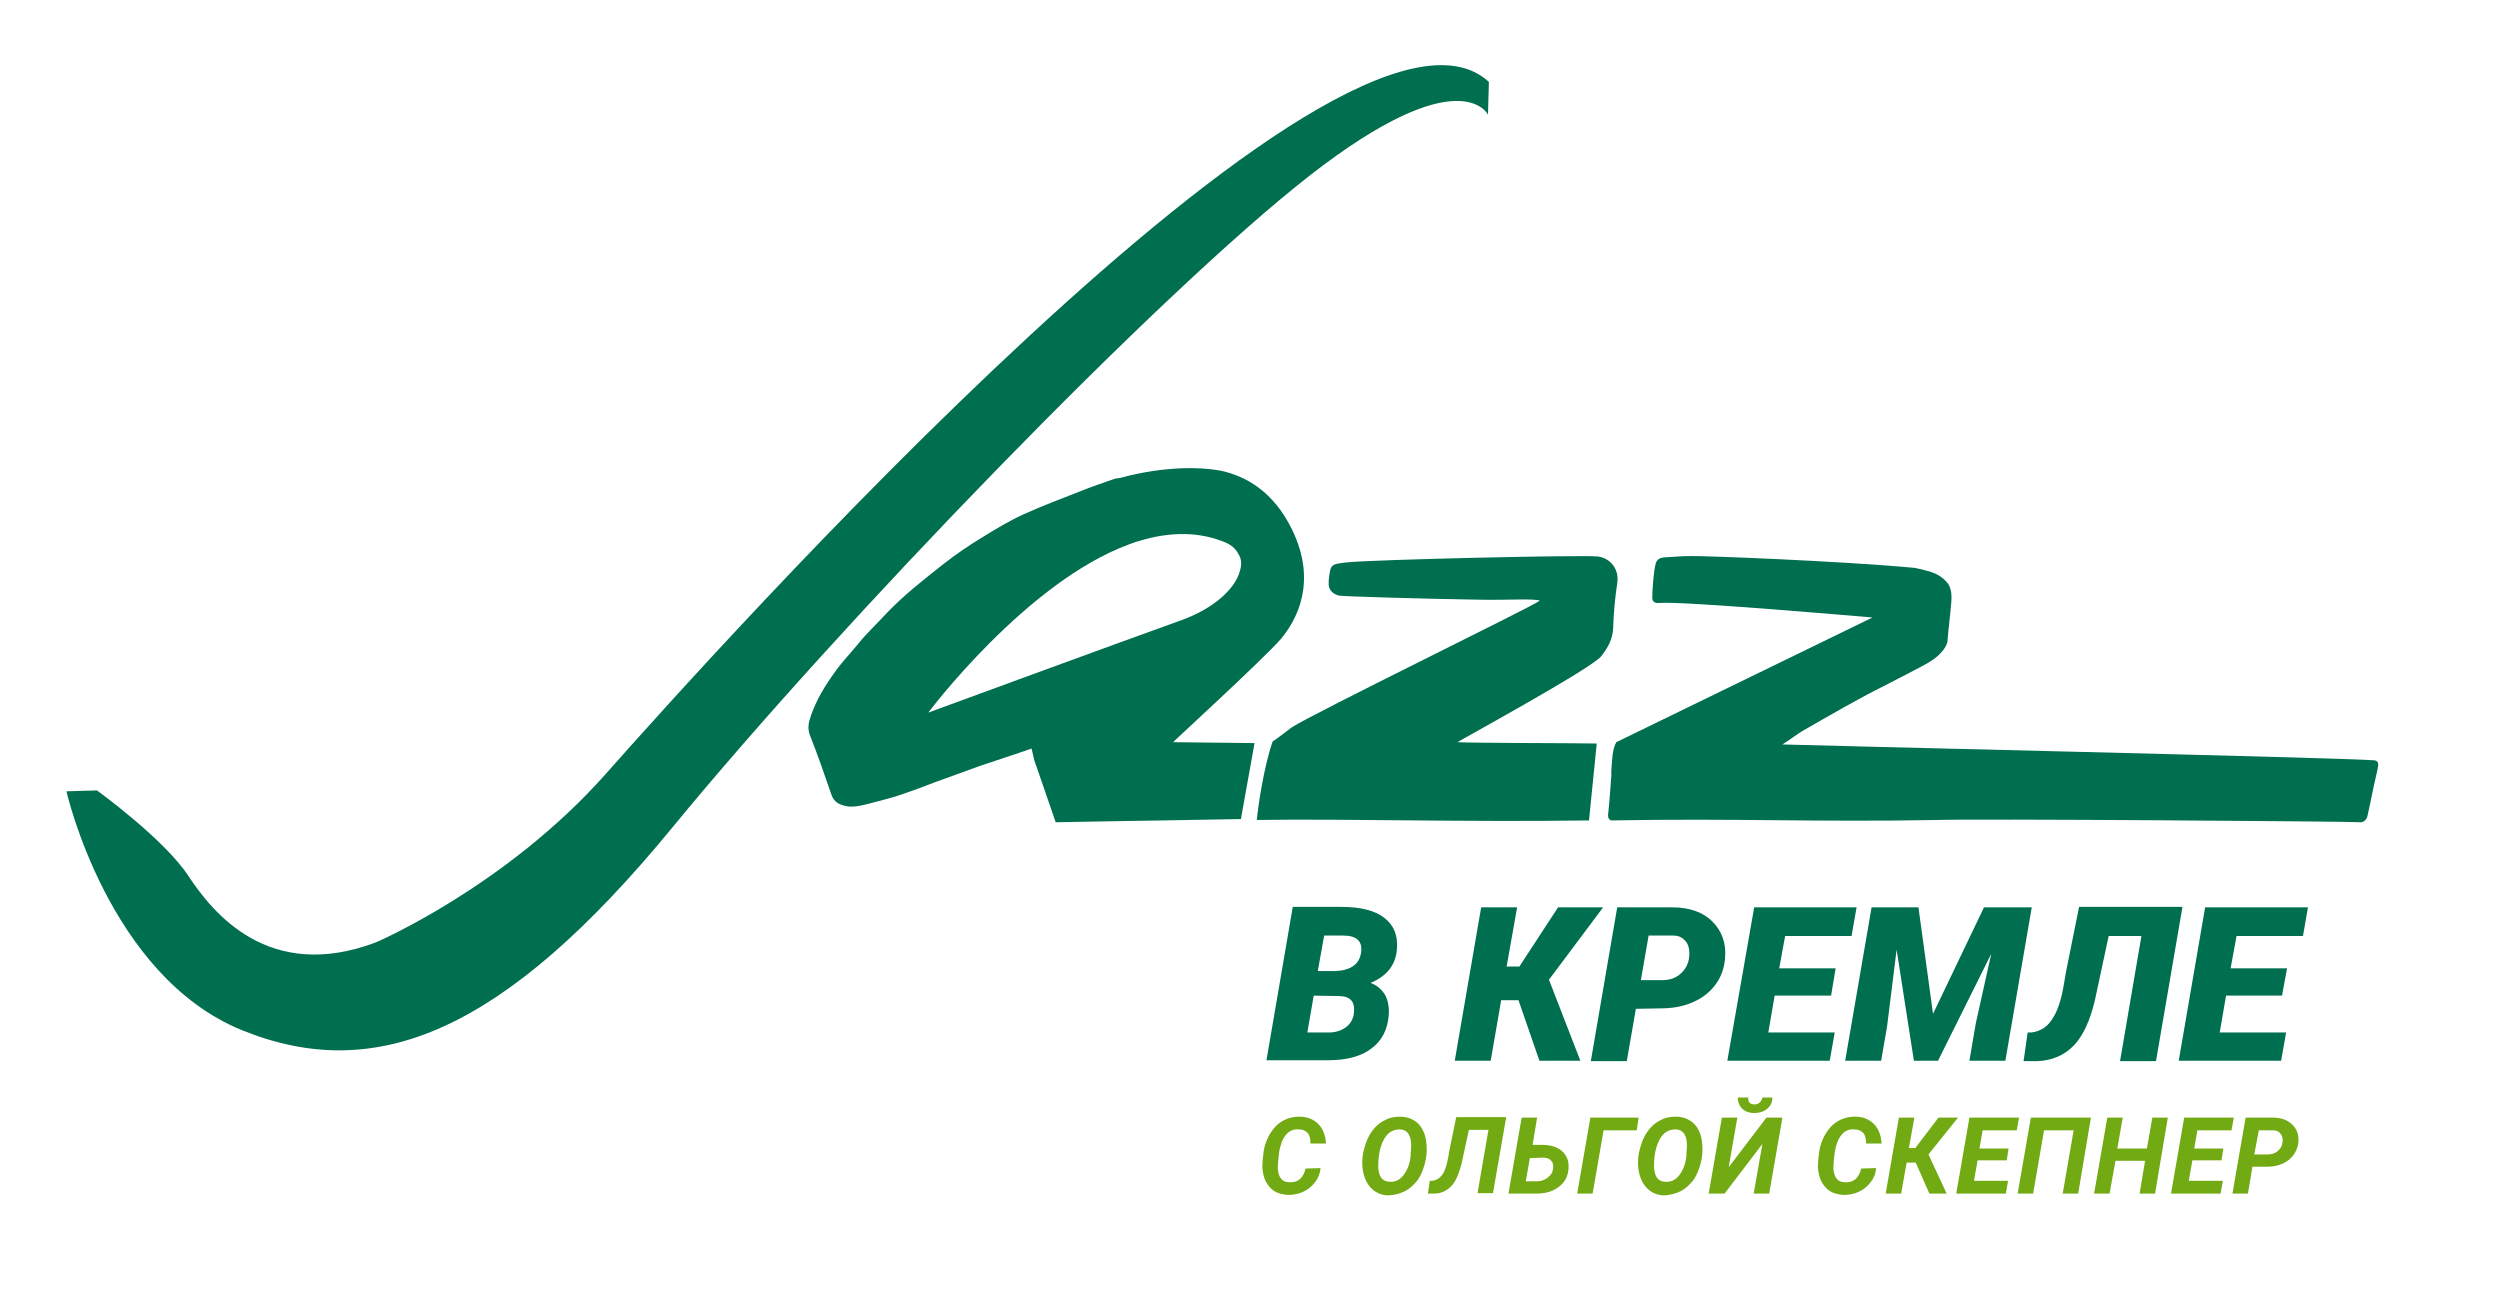 <?xml version="1.0" encoding="UTF-8"?> <svg xmlns="http://www.w3.org/2000/svg" xmlns:xlink="http://www.w3.org/1999/xlink" version="1.1" id="Layer_1" x="0px" y="0px" viewBox="0 0 549.4 283.2" style="enable-background:new 0 0 549.4 283.2;" xml:space="preserve"> <style type="text/css"> .st0{fill:#006F4F;} .st1{fill:#72AA13;} </style> <g> <g> <path class="st0" d="M522.4,169.5c0.4-1.7,0.3-2.2-0.5-2.4c-3.7-0.5-129.2-3.4-130.2-3.5c1.3-0.8,3.3-2.3,4.3-2.9 c6.1-3.5,12.1-7,18.3-10.1c2.6-1.3,5.2-2.7,7.9-4.1c1.9-1,3.6-2,4.9-3.7c0.5-0.7,0.9-1.4,0.9-2.2c0.2-2.7,0.6-5.4,0.8-8.1 c0.2-2.2-0.1-3.7-1.1-4.7c-0.6-0.7-1.5-1.3-2.3-1.7c-1-0.5-3.6-1.1-4.6-1.3c-15.8-1.5-46.8-2.7-49.4-2.6c-1.9,0-3.8,0.2-5.8,0.3 c-0.8,0.1-1.4,0.4-1.7,1.2c-0.5,1.6-0.8,6-0.8,7.8c0.1,0.8,0.6,1.1,1.6,1c5.4-0.4,44.4,3,46.8,3.2c-0.8,0.4-56.3,27.4-56.3,27.4 c-0.9,1.6-0.9,3.7-1.1,6.3c0,0.5,0,0.8,0,1.1c-0.2,2.5-0.4,5.9-0.7,8.4c-0.1,0.7,0.1,1.1,0.6,1.4c28-0.5,44.4,0.4,71.8-0.1 c7.1-0.3,90.8,0.3,93.2,0.5c0.3,0-0.3,0,0,0c0.4-0.1,1.1-0.5,1.3-1.5C521.3,174.7,521.3,174.2,522.4,169.5"></path> <path class="st0" d="M320.3,163.1c0.5-0.4,29.5-16.2,31.6-18.9c1.4-1.8,2.5-3.7,2.6-6.1c0.1-3.3,0.4-6.6,0.9-9.9 c0.5-3-1.4-5.5-4.2-5.9c-2.9-0.4-50.4,0.7-55.3,1.3c-3.5,0.4-3.5,0.4-3.9,3.9c0,0.2,0,0.3,0,0.5c-0.2,2.2,1.8,2.8,2.3,2.9 c1.5,0.2,18.7,0.7,31.2,0.9c6.2,0.1,11.3-0.3,12.9,0.2c-1.8,1.4-50.1,24.9-54.6,27.9c-0.4,0.3-3.6,2.8-4.1,3 c-2,5.6-3.3,14.9-3.5,17.3c20.1-0.3,45.7,0.5,73,0.1l1.7-16.9C347.9,163.3,322.9,163.3,320.3,163.1"></path> <path class="st0" d="M82.6,207.1c0,0,28.5-12.2,50.5-37S295.1-11.5,327.2,18l-0.2,7.2c0,0-6-12.5-39.2,13.4s-102.8,97.9-140,143.2 c-37.2,45.3-65.3,56.5-94.6,44.6c-29.4-11.9-38.6-52.5-38.6-52.5l6.7-0.2c0,0,14.8,10.7,20.1,18.8C46.7,200.5,59,216,82.6,207.1"></path> <path class="st0" d="M259.6,136.3c-13.4,4.8-55.6,20.3-55.6,20.3s21.5-28.7,44.2-37c0.8-0.3,1.6-0.6,2.4-0.8 c6.4-1.9,12.9-2.1,18.9,0.5c1.1,0.5,1.9,1.2,2.4,2c0,0,0,0,0,0c0,0,0,0,0,0c0.2,0.3,0.3,0.6,0.5,0.9c0.4,0.8,0.5,1.9,0.1,3.2 C271.6,129.1,267.1,133.6,259.6,136.3 M281.5,140.4c3.5-4.2,8-12.5,2.5-23.9c-4.1-8.5-10.2-11.9-15.9-13.1 c-10.5-1.8-21.8,1.6-21.8,1.6l-1.3,0.2c-2.6,0.9-5.2,1.8-7.7,2.8c-4.1,1.6-8.3,3.2-12.3,5c-3.1,1.4-6.1,3.2-9,5 c-3,1.8-5.9,3.8-8.6,5.9c-4.3,3.4-8.7,6.8-12.6,10.9c-2.1,2.3-4.4,4.4-6.3,6.8c-1.7,2.1-3.6,4-5.1,6.2c-2.1,2.9-4,6-5.2,9.5 c-0.5,1.4-0.8,2.8-0.2,4.3c1.7,4.3,3.2,8.6,4.7,13c0.6,1.8,1.9,2.3,3.5,2.6c1.4,0.2,2.7-0.1,4-0.4c2.6-0.7,5.3-1.3,7.9-2.2 c2.4-0.8,4.8-1.7,7.1-2.6c3.4-1.2,6.8-2.5,10.2-3.7c3.8-1.3,7.6-2.5,11.3-3.8c0.2,0.9,0.4,1.8,0.6,2.6c0.5,1.5,1.1,3.1,1.6,4.6 c1,3,2.1,6,3.1,9c0,0,16-0.3,40.7-0.7l3-16.7l-17.9-0.2C257.7,163.1,277.9,144.6,281.5,140.4"></path> </g> <path class="st0" d="M289.6,213.4l3.7,0c3.4-0.1,5.4-1.4,5.8-4c0.4-2.5-0.9-3.8-3.9-3.8l-4.2,0L289.6,213.4z M288.7,218.8l-1.4,8.1 l4.7,0c1.5,0,2.7-0.4,3.7-1.1s1.6-1.7,1.8-2.9c0.4-2.6-0.6-3.9-3-4L288.7,218.8z M278.3,233.1l5.8-33.8l10.7,0 c4.2,0,7.4,0.8,9.4,2.4c2.1,1.6,3,3.8,2.8,6.7c-0.2,3.6-2.2,6.1-5.8,7.6c1.3,0.5,2.3,1.3,3.1,2.5c0.7,1.2,1,2.7,0.9,4.4 c-0.2,3.3-1.5,5.8-3.8,7.5c-2.3,1.8-5.6,2.6-9.6,2.6H278.3z"></path> <polygon class="st0" points="333.7,219.8 329.9,219.8 327.6,233.1 319.7,233.1 325.5,199.4 333.4,199.4 331.1,212.4 333.9,212.4 342.4,199.4 352.3,199.4 340.4,215.3 347.3,233.1 338.3,233.1 "></polygon> <path class="st0" d="M360.6,215.4l4.7,0c2,0,3.5-0.7,4.6-2c1.1-1.3,1.5-2.8,1.3-4.7c-0.1-0.9-0.5-1.7-1.1-2.2 c-0.6-0.6-1.4-0.9-2.3-0.9l-5.5,0L360.6,215.4z M359.5,221.7l-2,11.5h-7.9l5.8-33.8l12.1,0c3.7,0,6.7,1,8.8,3.1 c2.1,2.1,3.1,4.8,2.8,8.1c-0.2,2.3-0.9,4.2-2.2,5.9c-1.3,1.7-2.9,2.9-5,3.8c-2.1,0.9-4.4,1.3-7,1.3L359.5,221.7z"></path> <polygon class="st0" points="402.4,218.8 390,218.8 388.6,226.9 403.2,226.9 402.1,233.1 379.6,233.1 385.5,199.4 408,199.4 406.9,205.7 392.3,205.7 391,212.8 403.4,212.8 "></polygon> <polygon class="st0" points="421.6,199.4 424.8,222.8 436,199.4 446.5,199.4 440.7,233.1 432.8,233.1 434.2,224.9 437.6,209.6 425.9,233.1 420.6,233.1 416.8,208.7 414.7,225.6 413.4,233.1 405.5,233.1 411.3,199.4 "></polygon> <path class="st0" d="M479.6,199.4l-5.8,33.8h-7.9l4.7-27.5h-7.2l-3,14c-1.1,4.7-2.7,8.1-4.8,10.2c-2.1,2.1-4.8,3.2-8,3.3h-2.9 l0.9-6.3l0.8,0c1.8-0.2,3.4-1.1,4.5-2.8c1.2-1.7,2.1-4.3,2.7-8l0.4-2.4l2.9-14.4H479.6z"></path> <polygon class="st0" points="501.5,218.8 489.2,218.8 487.8,226.9 502.4,226.9 501.3,233.1 478.8,233.1 484.6,199.4 507.2,199.4 506.1,205.7 491.5,205.7 490.2,212.8 502.6,212.8 "></polygon> <path class="st1" d="M496.4,248.4l3.2,0c0.7,0,1.3,0.3,1.6,0.8c0.4,0.5,0.5,1.1,0.4,1.9c-0.1,0.8-0.5,1.4-1.1,1.9 c-0.6,0.5-1.3,0.7-2.3,0.7l-2.8,0L496.4,248.4z M498.2,256.4c1.9,0,3.5-0.5,4.8-1.5c1.2-1,1.9-2.3,2.1-3.9c0.1-1.6-0.3-2.9-1.4-3.9 c-1-1-2.5-1.5-4.3-1.5l-5.9,0l-2.9,16.7h3.4l1-5.9L498.2,256.4z M488.6,252.4h-6.4l0.7-4h7.5l0.5-2.8H480l-2.9,16.7H488l0.5-2.8 h-7.5l0.8-4.5h6.4L488.6,252.4z M476.4,245.6H473l-1.2,6.8h-6.5l1.2-6.8h-3.4l-2.9,16.7h3.4l1.3-7.2h6.5l-1.2,7.2h3.4L476.4,245.6z M459.5,245.6h-13.2l-2.9,16.7h3.4l2.4-13.9h6.5l-2.4,13.9h3.4L459.5,245.6z M441.4,252.4h-6.4l0.7-4h7.5l0.5-2.8h-10.9l-2.9,16.7 h10.9l0.5-2.8h-7.5l0.8-4.5h6.4L441.4,252.4z M424,262.3h3.8l-4-8.6l6.5-8.1h-4.3l-5.1,6.7h-1.4l1.2-6.7h-3.4l-2.9,16.7h3.4 l1.2-6.8h2L424,262.3z M409,256.8c-0.2,1-0.6,1.7-1.2,2.3c-0.6,0.5-1.4,0.8-2.5,0.7c-0.7,0-1.3-0.3-1.7-0.8 c-0.4-0.5-0.6-1.2-0.7-2.2c0-0.8,0.1-2,0.3-3.6c0.3-1.6,0.7-2.9,1.5-3.8c0.7-0.9,1.7-1.3,2.8-1.2c0.9,0,1.5,0.3,2,0.8 c0.4,0.5,0.6,1.3,0.6,2.3l3.4,0c-0.1-1.8-0.7-3.3-1.7-4.3c-1-1-2.4-1.6-4.1-1.6c-1.6,0-3,0.4-4.3,1.3c-0.9,0.6-1.6,1.5-2.3,2.6 c-0.6,1.1-1.1,2.3-1.3,3.7s-0.3,2.6-0.3,3.5c0.1,1.2,0.3,2.3,0.8,3.2c0.5,0.9,1.1,1.6,1.9,2.1c0.8,0.5,1.8,0.7,2.9,0.8 c1.2,0,2.4-0.2,3.4-0.7c1.1-0.5,1.9-1.2,2.6-2.1c0.7-0.9,1.1-1.9,1.2-3.1L409,256.8z M387.3,241.2c-0.1,0.5-0.3,0.8-0.6,1.1 c-0.3,0.3-0.7,0.4-1.2,0.4c-0.9,0-1.4-0.5-1.3-1.5l-2.3,0c0,1.1,0.4,1.9,1,2.5c0.7,0.6,1.5,0.9,2.6,0.9c1.1,0,2.1-0.3,2.8-0.9 c0.8-0.6,1.2-1.5,1.2-2.5L387.3,241.2z M379.9,256.5l1.9-10.9h-3.4l-2.9,16.7h3.5l8.3-10.9l-1.9,10.9h3.4l2.9-16.7h-3.5 L379.9,256.5z M370.6,254.1c-0.2,1.8-0.8,3.2-1.6,4.2c-0.8,1-1.8,1.5-3,1.4c-0.9,0-1.6-0.4-2-1.1c-0.4-0.7-0.6-1.8-0.5-3.1 c0.1-2.3,0.6-4.1,1.4-5.4c0.8-1.3,1.9-1.9,3.3-1.9c0.9,0,1.6,0.4,2,1.1c0.4,0.7,0.6,1.7,0.5,3.1l-0.1,1.1L370.6,254.1z M369.3,261.8c1-0.5,1.9-1.3,2.7-2.3c0.8-1,1.3-2.3,1.7-3.7c0.4-1.4,0.5-2.8,0.4-4.2c-0.1-1.2-0.3-2.3-0.8-3.2 c-0.5-1-1.1-1.7-2-2.2c-0.8-0.5-1.8-0.8-3-0.8c-1.2,0-2.4,0.2-3.4,0.8c-1.1,0.5-2,1.3-2.8,2.4c-0.8,1.1-1.3,2.3-1.7,3.8 c-0.4,1.4-0.5,2.8-0.4,4c0.1,1.2,0.4,2.3,0.9,3.3c0.5,0.9,1.2,1.7,2,2.2c0.8,0.5,1.8,0.8,2.9,0.8 C367.1,262.6,368.3,262.3,369.3,261.8 M360.1,245.6h-10.6l-2.9,16.7h3.4l2.4-13.9h7.3L360.1,245.6z M339.2,254.4 c0.8,0,1.4,0.3,1.7,0.7c0.4,0.4,0.5,1,0.4,1.7c-0.1,0.9-0.5,1.5-1.2,2c-0.6,0.5-1.4,0.8-2.3,0.8l-2.5,0l0.9-5.1L339.2,254.4z M337.8,245.6h-3.4l-2.9,16.7h6.2c2,0,3.6-0.5,4.9-1.5c1.3-1,2-2.3,2.1-4c0.1-1.6-0.3-2.8-1.4-3.8c-1-0.9-2.5-1.4-4.3-1.4l-2.2,0 L337.8,245.6z M320,245.6l-1.5,7.3l-0.2,1.2c-0.3,1.8-0.7,3.1-1.3,4c-0.6,0.8-1.3,1.3-2.3,1.4l-0.5,0l-0.4,2.8h1.4 c1.5,0,2.7-0.6,3.7-1.6c1-1,1.7-2.7,2.3-5l1.6-7.4h4.3l-2.4,13.9h3.4l2.9-16.7H320z M310,254.1c-0.2,1.8-0.8,3.2-1.6,4.2 c-0.8,1-1.8,1.5-3,1.4c-0.9,0-1.6-0.4-2-1.1c-0.4-0.7-0.6-1.8-0.5-3.1c0.1-2.3,0.6-4.1,1.4-5.4c0.8-1.3,1.9-1.9,3.3-1.9 c0.9,0,1.6,0.4,2,1.1c0.4,0.7,0.6,1.7,0.5,3.1l-0.1,1.1L310,254.1z M308.7,261.8c1-0.5,1.9-1.3,2.7-2.3c0.8-1,1.3-2.3,1.7-3.7 c0.4-1.4,0.5-2.8,0.4-4.2c-0.1-1.2-0.3-2.3-0.8-3.2c-0.5-1-1.1-1.7-2-2.2c-0.8-0.5-1.8-0.8-3-0.8c-1.2,0-2.4,0.2-3.4,0.8 c-1.1,0.5-2,1.3-2.8,2.4c-0.8,1.1-1.3,2.3-1.7,3.8c-0.4,1.4-0.5,2.8-0.4,4c0.1,1.2,0.4,2.3,0.9,3.3c0.5,0.9,1.2,1.7,2,2.2 c0.8,0.5,1.8,0.8,2.9,0.8C306.6,262.6,307.7,262.3,308.7,261.8 M286.9,256.8c-0.2,1-0.6,1.7-1.2,2.3c-0.6,0.5-1.4,0.8-2.5,0.7 c-0.7,0-1.3-0.3-1.7-0.8c-0.4-0.5-0.6-1.2-0.7-2.2c0-0.8,0.1-2,0.3-3.6c0.3-1.6,0.7-2.9,1.5-3.8c0.7-0.9,1.7-1.3,2.8-1.2 c0.9,0,1.5,0.3,2,0.8c0.4,0.5,0.6,1.3,0.6,2.3l3.4,0c-0.1-1.8-0.7-3.3-1.7-4.3c-1-1-2.4-1.6-4.1-1.6c-1.6,0-3,0.4-4.3,1.3 c-0.9,0.6-1.6,1.5-2.3,2.6c-0.6,1.1-1.1,2.3-1.3,3.7c-0.2,1.4-0.3,2.6-0.3,3.5c0.1,1.2,0.3,2.3,0.8,3.2c0.5,0.9,1.1,1.6,1.9,2.1 s1.8,0.7,2.9,0.8c1.2,0,2.4-0.2,3.4-0.7c1.1-0.5,1.9-1.2,2.6-2.1c0.7-0.9,1.1-1.9,1.2-3.1L286.9,256.8z"></path> </g> <path class="st1" d="M164.1,718.3c-0.1-1.5-0.3-3.1-0.3-4.6c0-16.1,4.9-26.6,23.3-26.6c14.6,0,23.8,7.2,23.8,21.9 c0,10.3-4.5,17.7-9.3,26.6l-12.9,24h20.6v14.8h-46.6l20.6-36.7c4.3-7.6,10.8-19.1,10.8-27.8c0-4.3-1.2-10.8-6.9-10.8 c-6.8,0-7.2,9.4-7.2,14.1c0,1.8,0,3.5,0.1,5.3H164.1z"></path> <path class="st1" d="M252.4,727.9c0-5.3,0-25.7-8-25.7c-7.7,0-7.9,19.9-7.9,25v9c0,5,0.4,23.7,7.9,23.7c7.9,0,8-19.2,8-24.4V727.9z M244.3,775.8c-21.6,0-24.6-29.5-24.6-45c0-15.6,3.9-43.7,25.3-43.7c20.9,0,24.5,28.9,24.5,44C269.4,746.8,266.1,775.8,244.3,775.8"></path> <path class="st1" d="M279.4,718.3c-0.1-1.5-0.3-3.1-0.3-4.6c0-16.1,4.9-26.6,23.3-26.6c14.6,0,23.8,7.2,23.8,21.9 c0,10.3-4.5,17.7-9.3,26.6l-12.9,24h20.6v14.8h-46.6l20.6-36.7c4.3-7.6,10.8-19.1,10.8-27.8c0-4.3-1.2-10.8-6.9-10.8 c-6.8,0-7.2,9.4-7.2,14.1c0,1.8,0,3.5,0.1,5.3H279.4z"></path> <path class="st1" d="M360.5,708v31.5h-13L360.5,708z M358.4,688.4l-23.6,52.5v13.3h25.7v20.2h17v-20.2h7.2v-14.7h-7.2v-51H358.4z"></path> </svg> 
